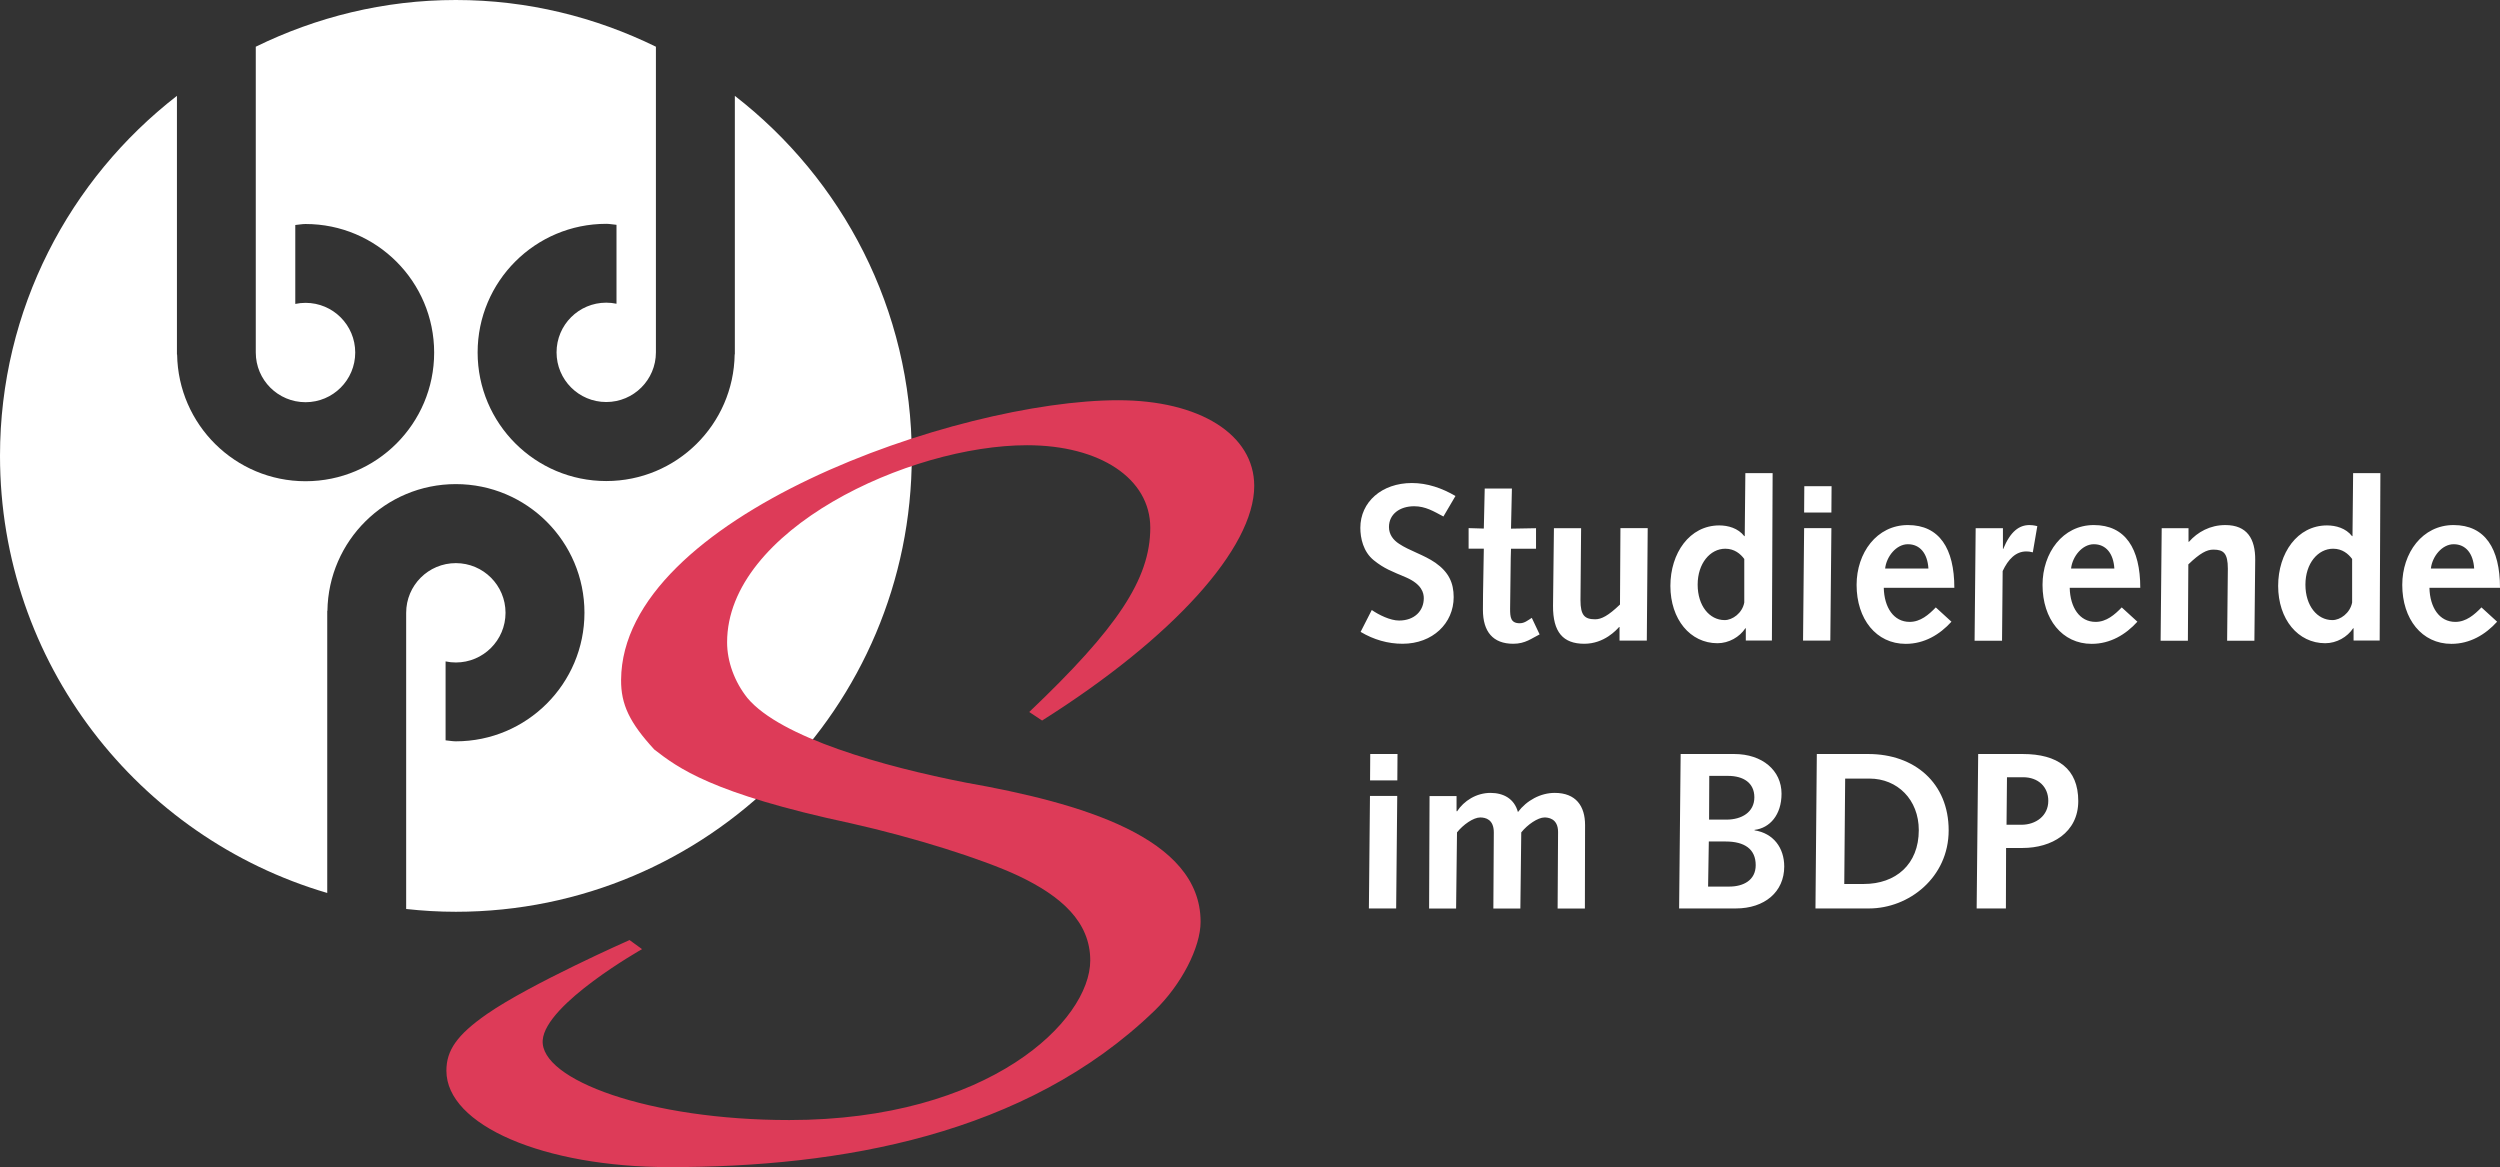 <?xml version="1.0" encoding="utf-8"?>
<!-- Generator: Adobe Illustrator 27.9.0, SVG Export Plug-In . SVG Version: 6.00 Build 0)  -->
<svg version="1.1" id="Ebene_1" xmlns="http://www.w3.org/2000/svg" xmlns:xlink="http://www.w3.org/1999/xlink" x="0px" y="0px"
	 viewBox="0 0 277.78 129.69" style="enable-background:new 0 0 277.78 129.69;" xml:space="preserve">
<rect x="0" y="0" width="277.78" height="129.69" fill="#333333" stroke="none"/>
<style type="text/css">
	.st0{fill:#FFFFFF;}
	.st1{fill:#DD3B58;}
</style>
<path class="st0" d="M101.31,50.65c0-16.29-7.72-30.74-19.66-40v28.72h-0.02c-0.11,7.79-6.45,14.08-14.27,14.08
	c-7.89,0-14.29-6.4-14.29-14.29c0-7.89,6.4-14.29,14.29-14.29c0.39,0,0.76,0.08,1.14,0.11v8.77c-0.37-0.08-0.75-0.12-1.14-0.12
	c-3.05,0-5.52,2.47-5.52,5.52c0,3.05,2.47,5.52,5.52,5.52c3.05,0,5.52-2.47,5.52-5.52c0,0,0-0.01,0-0.01V25.99V5.19
	C66.16,1.9,58.64,0,50.65,0c-7.99,0-15.51,1.9-22.23,5.19v20.8v13.17c0,0,0,0.01,0,0.01c0,3.05,2.47,5.52,5.53,5.52
	c3.05,0,5.52-2.47,5.52-5.52c0-3.05-2.47-5.52-5.52-5.52c-0.39,0-0.77,0.04-1.14,0.12v-8.77c0.38-0.03,0.75-0.11,1.14-0.11
	c7.89,0,14.29,6.4,14.29,14.29c0,7.89-6.4,14.29-14.29,14.29c-7.82,0-14.15-6.29-14.27-14.08h-0.02V10.65
	C7.72,19.91,0,34.37,0,50.65c0,23.01,15.35,42.4,36.36,48.57V67.87h0.02c0.11-7.79,6.45-14.08,14.27-14.08
	c7.89,0,14.29,6.4,14.29,14.29c0,7.89-6.4,14.29-14.29,14.29c-0.39,0-0.76-0.08-1.14-0.11v-8.77c0.37,0.08,0.75,0.12,1.14,0.12
	c3.05,0,5.52-2.47,5.52-5.52c0-3.05-2.47-5.52-5.52-5.52s-5.52,2.47-5.52,5.52c0,0,0,0.01,0,0.01v13.17v19.73
	c1.82,0.2,3.65,0.31,5.52,0.31C78.63,101.3,101.31,78.62,101.31,50.65"/>
<path class="st1" d="M107.33,86.96c-9.17-1.79-20.59-5-24.28-9.4c-1.43-1.79-2.26-4.05-2.26-6.19c0-12.5,20.23-21.9,33.33-21.9
	c8.09,0,13.69,3.69,13.69,9.17c0,5.71-3.69,11.19-13.45,20.47l1.43,0.95c14.52-9.16,23.57-19.16,23.57-26.07
	c0-5.71-6.07-9.52-15.12-9.52c-17.85,0-55.11,12.97-55.23,31.07c-0.02,2.74,0.95,4.76,3.69,7.74c2.62,2.02,6.31,4.88,21.9,8.21
	c6.9,1.55,14.52,3.93,18.57,5.83c4.76,2.26,7.97,5.12,7.97,9.4c0,6.67-11.19,17.73-33.45,17.73c-15.59,0-27.7-4.48-27.39-8.87
	c0.29-4.05,11.04-10.12,11.04-10.12l-1.39-1.01c0,0-10.98,4.85-15.83,8.21c-3.36,2.34-4.52,4.05-4.52,6.31
	c0,6.07,10.83,10.7,24.76,10.71c18.96,0.01,39.59-3.53,53.92-17.38c2.97-2.87,5.12-7.02,5.12-9.88
	C133.4,93.03,120.07,89.22,107.33,86.96"/>
<path class="st0" d="M223,86.36h1.79c1.69,0,2.8,1.07,2.8,2.63c0,1.66-1.39,2.65-2.98,2.65h-1.66L223,86.36z M219.8,83.78
	l-0.17,17.16h3.25l0.02-6.72h1.84c3.2,0,6.18-1.69,6.18-5.21c0-3.6-2.28-5.23-6.18-5.23H219.8z M205.02,86.51h2.7
	c3.1,0,5.48,2.33,5.48,5.73c0,3.82-2.58,5.98-6.1,5.98h-2.18L205.02,86.51z M201.87,83.78l-0.15,17.16h5.95
	c4.44,0,8.85-3.45,8.85-8.68c0-5.26-3.79-8.48-8.93-8.48H201.87z M189.87,93.5h1.86c2.11,0,3.35,0.84,3.35,2.63
	c0,1.69-1.39,2.38-2.93,2.38h-2.36L189.87,93.5z M189.92,86.21H192c1.71,0,2.93,0.77,2.93,2.38c0,1.66-1.41,2.48-3.1,2.48h-1.93
	L189.92,86.21z M186.74,83.78l-0.17,17.16h6.3c3.2,0,5.38-1.84,5.38-4.66c0-2.08-1.21-3.7-3.3-4.02v-0.05c1.69-0.2,3-1.66,3-4.02
	c0-2.58-2.13-4.41-5.26-4.41H186.74z M168.66,90.23c-0.4-1.49-1.61-2.13-3.05-2.13c-1.56,0-2.95,0.87-3.72,2.06l-0.05-0.05v-1.66h-3
	l-0.05,12.5h3l0.1-8.46c0.69-0.87,1.83-1.66,2.58-1.66c0.6,0,1.51,0.22,1.51,1.66l-0.05,8.46h3l0.1-8.46
	c0.69-0.87,1.86-1.66,2.58-1.66c0.32,0,1.51,0.05,1.51,1.61l-0.05,8.51h3.03l0.02-9.28c0-2.11-1.02-3.57-3.37-3.57
	C171.17,88.1,169.63,88.94,168.66,90.23 M152.22,88.44l-0.12,12.5h3.03l0.12-12.5H152.22z M152.25,83.78l-0.02,2.93h3.03l0.02-2.93
	H152.25z"/>
<path class="st0" d="M270.1,63.17c0.15-1.34,1.24-2.7,2.53-2.7c1.34,0,2.18,1.02,2.28,2.7H270.1z M277.78,65.31
	c0-4.36-1.66-6.97-5.16-6.97c-3.47,0-5.7,3.1-5.7,6.65c0,3.8,2.18,6.55,5.46,6.55c2.06,0,3.77-1.02,5.08-2.46l-1.74-1.59
	c-0.79,0.82-1.71,1.61-2.9,1.61c-1.79,0-2.83-1.61-2.88-3.79H277.78z M259.16,68.9c-1.69,0-3-1.59-3-3.94
	c0-2.36,1.39-3.99,3.08-3.99c1.02,0,1.69,0.57,2.11,1.14v4.84C261.12,68.13,260.03,68.9,259.16,68.9 M261.46,52.58l-0.07,6.99h-0.05
	c-0.69-0.89-1.81-1.19-2.78-1.19c-3.3,0-5.43,3.08-5.43,6.72c0,3.72,2.21,6.37,5.23,6.37c1.27,0,2.46-0.69,3.1-1.66h0.05v1.36h2.9
	l0.08-18.6H261.46z M250.58,62.21c0.02-2.33-0.89-3.87-3.32-3.87c-1.69,0-3.08,0.77-4.04,1.86h-0.05v-1.51h-2.98l-0.12,12.5h3.03
	l0.05-8.48c1.31-1.26,2.06-1.64,2.78-1.64c1.14,0,1.61,0.4,1.61,2.13l-0.08,7.99h3.03L250.58,62.21z M230.12,63.17
	c0.15-1.34,1.24-2.7,2.53-2.7c1.34,0,2.18,1.02,2.28,2.7H230.12z M237.81,65.31c0-4.36-1.66-6.97-5.16-6.97
	c-3.47,0-5.7,3.1-5.7,6.65c0,3.8,2.18,6.55,5.46,6.55c2.06,0,3.77-1.02,5.08-2.46l-1.74-1.59c-0.79,0.82-1.71,1.61-2.9,1.61
	c-1.79,0-2.83-1.61-2.88-3.79H237.81z M226.37,58.46c-0.4-0.1-0.67-0.12-0.87-0.12c-1.12,0-2.11,0.67-2.93,2.68l-0.02-0.05v-2.28
	h-3.03l-0.12,12.5h3.05l0.07-7.74c0.62-1.32,1.46-2.18,2.63-2.18c0.2,0,0.42,0.02,0.72,0.1L226.37,58.46z M209.46,63.17
	c0.15-1.34,1.24-2.7,2.53-2.7c1.34,0,2.18,1.02,2.28,2.7H209.46z M217.15,65.31c0-4.36-1.66-6.97-5.16-6.97
	c-3.47,0-5.7,3.1-5.7,6.65c0,3.8,2.18,6.55,5.46,6.55c2.06,0,3.77-1.02,5.08-2.46l-1.74-1.59c-0.79,0.82-1.71,1.61-2.9,1.61
	c-1.79,0-2.83-1.61-2.88-3.79H217.15z M200.46,58.68l-0.12,12.5h3.03l0.12-12.5H200.46z M200.48,54.02l-0.02,2.93h3.03l0.02-2.93
	H200.48z M191.63,68.9c-1.69,0-3-1.59-3-3.94c0-2.36,1.39-3.99,3.07-3.99c1.02,0,1.69,0.57,2.11,1.14v4.84
	C193.59,68.13,192.5,68.9,191.63,68.9 M193.93,52.58l-0.07,6.99h-0.05c-0.69-0.89-1.81-1.19-2.78-1.19c-3.3,0-5.43,3.08-5.43,6.72
	c0,3.72,2.21,6.37,5.23,6.37c1.27,0,2.46-0.69,3.1-1.66h0.05v1.36h2.9l0.08-18.6H193.93z M172.66,58.68l-0.1,8.63
	c-0.02,2.93,1.12,4.22,3.47,4.22c2.23,0,3.6-1.56,3.87-1.86h0.05v1.51h3.03l0.1-12.5h-3.03L180,67.17
	c-1.31,1.26-2.08,1.64-2.75,1.64c-1.17,0-1.64-0.42-1.64-2.13l0.07-7.99H172.66z M164.97,54.27l-0.1,4.46l-1.69-0.05v2.28h1.69
	c-0.1,4.49-0.1,6.77-0.1,6.8c0,2.43,1.12,3.77,3.37,3.77c1.36,0,2.06-0.62,2.93-1.04l-0.87-1.84c-0.47,0.3-0.82,0.6-1.34,0.6
	c-1.02,0-1.07-0.69-1.07-1.61l0.07-5.6l0.03-1.07h2.78v-2.28l-2.78,0.05l0.1-4.46H164.97z M161.72,55.11
	c-1.49-0.87-3.12-1.44-4.84-1.44c-3.35,0-5.73,2.11-5.73,4.98c0,1.14,0.32,2.65,1.49,3.6c1.17,0.94,1.98,1.22,3.6,1.91
	c1.76,0.77,1.96,1.74,1.96,2.31c0,1.39-1.02,2.48-2.75,2.48c-0.97,0-2.23-0.62-3.03-1.17l-1.24,2.43c1.46,0.87,3.03,1.32,4.66,1.32
	c3.35,0,5.68-2.28,5.68-5.18c0-1.59-0.55-2.78-2.03-3.82c-1.29-0.89-2.9-1.34-4.04-2.11c-0.65-0.42-1.12-1.04-1.12-1.86
	c0-1.44,1.21-2.31,2.8-2.31c1.26,0,2.18,0.57,3.25,1.14L161.72,55.11z"/>
</svg>
